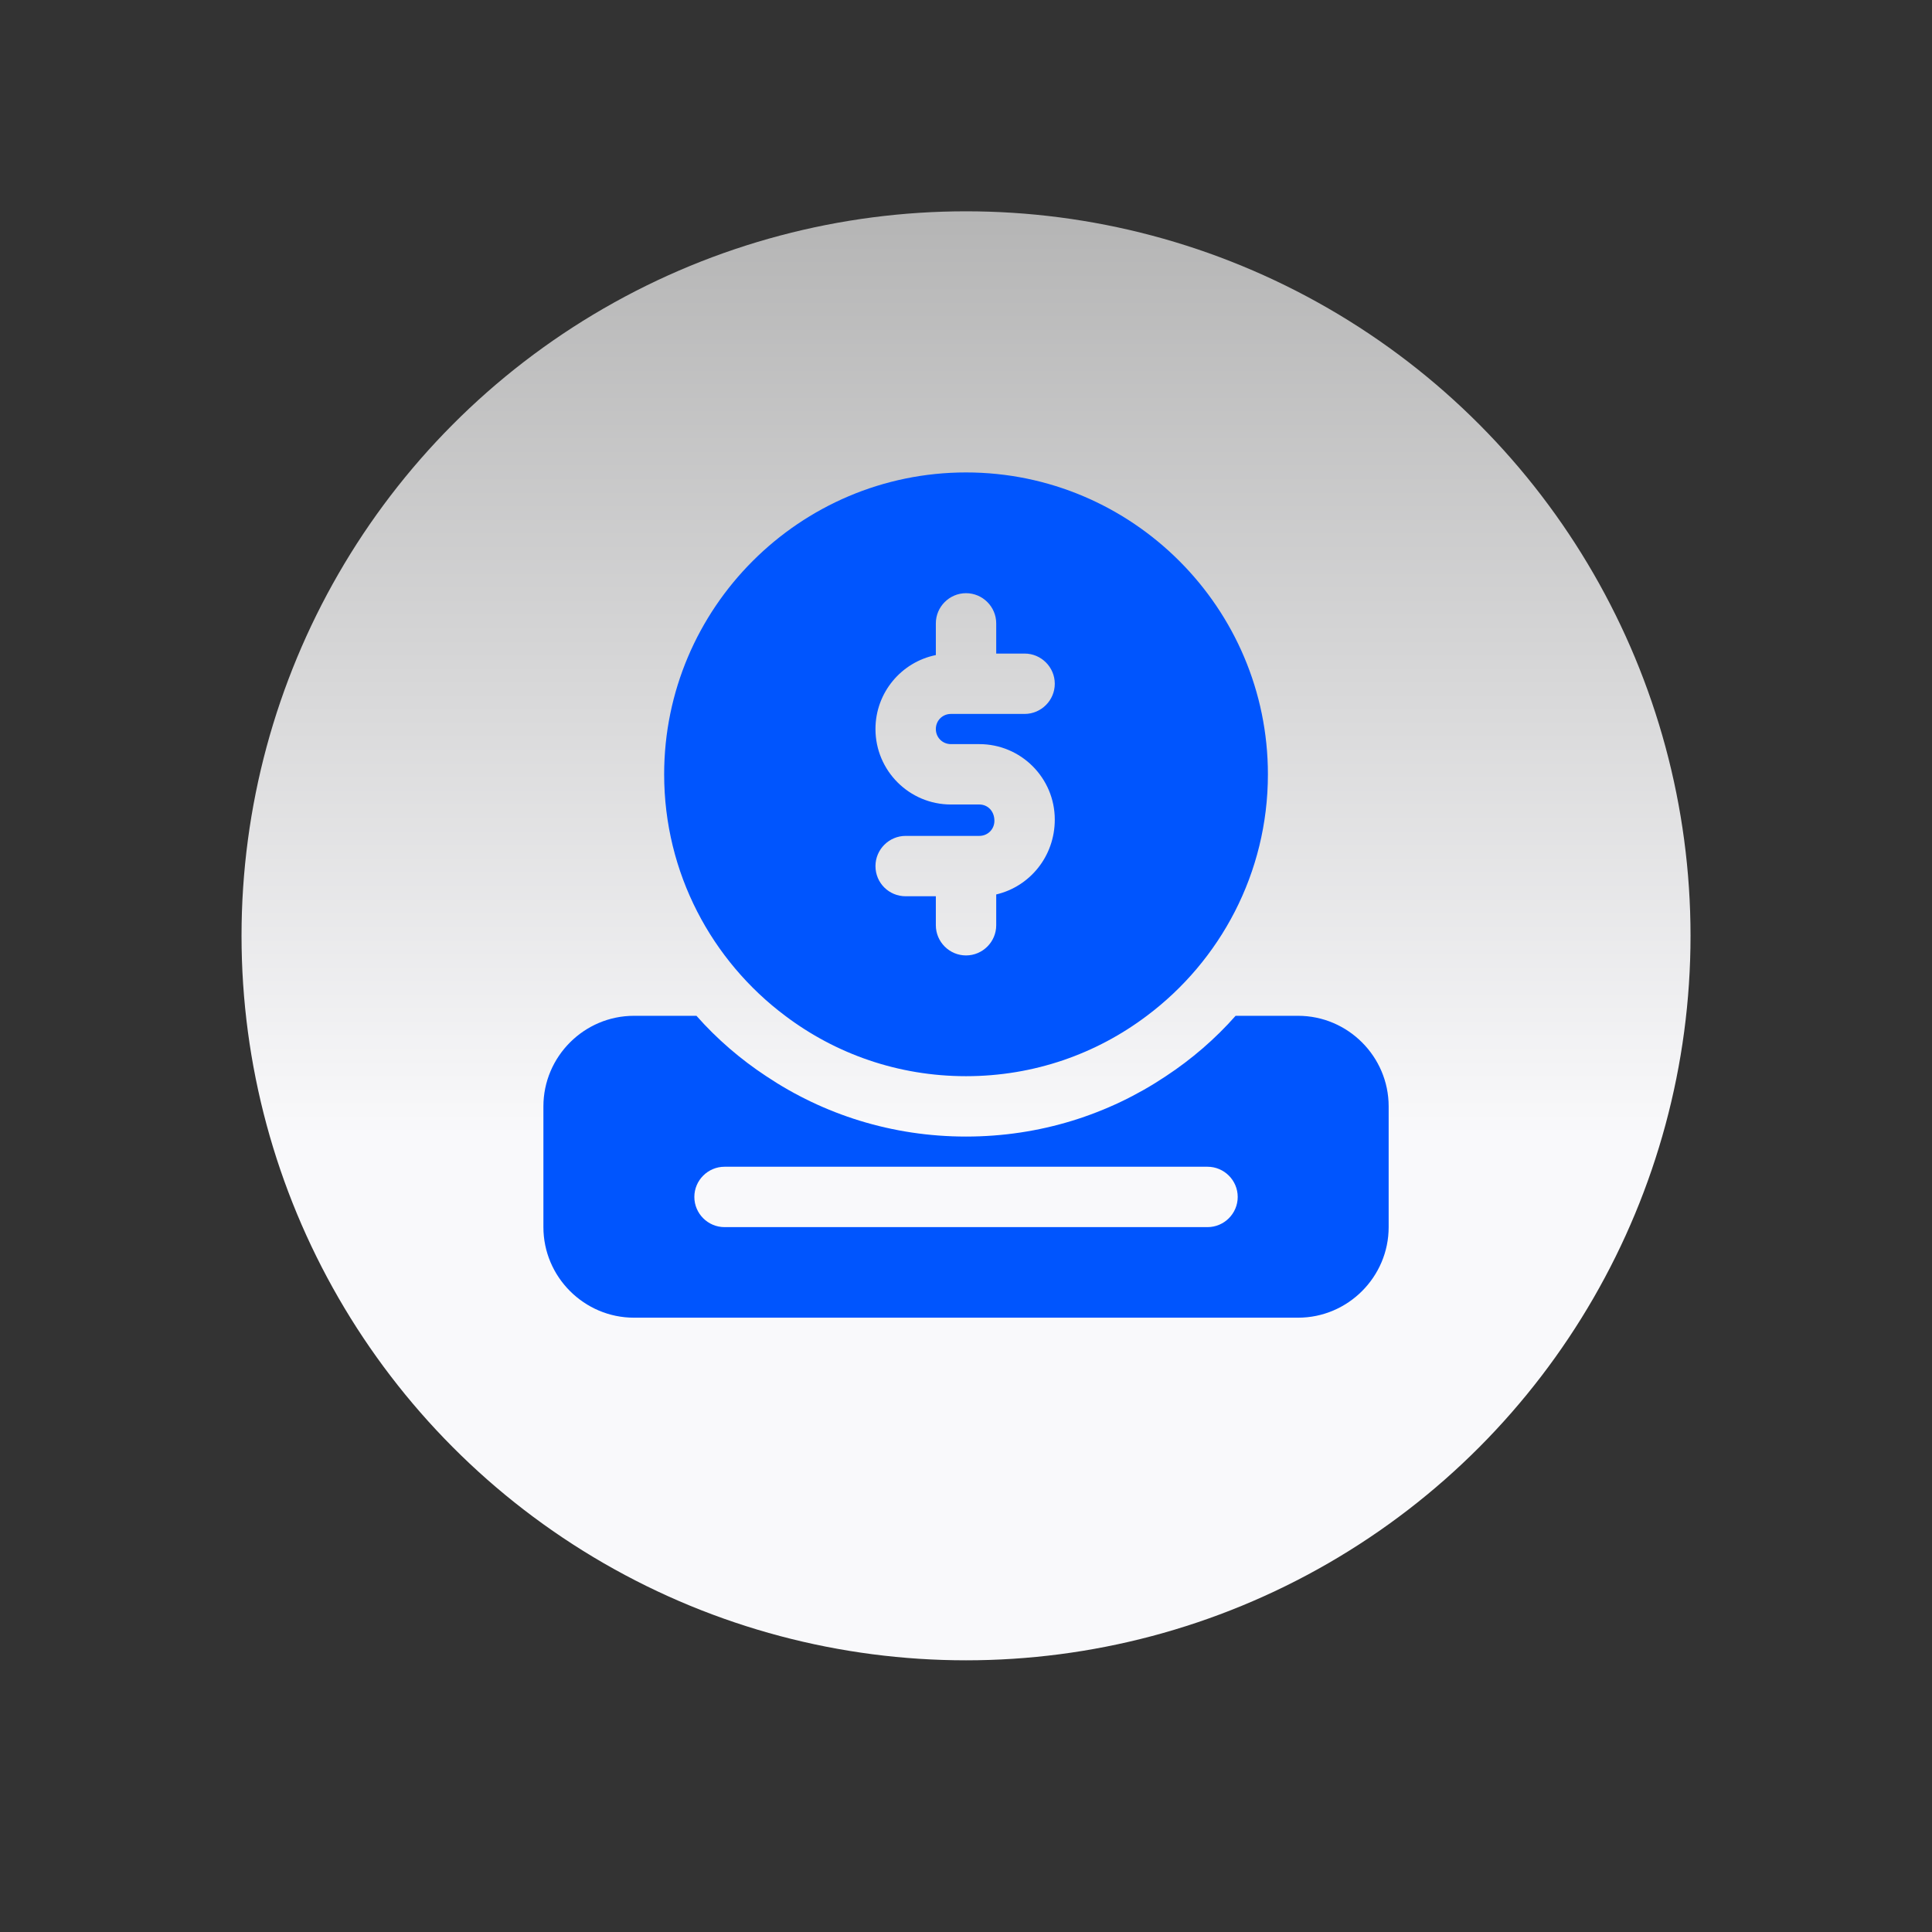 <svg width="64" height="64" viewBox="0 0 64 64" fill="none" xmlns="http://www.w3.org/2000/svg">
<rect x="0" y="0" width="64" height="64" fill="#333333" stroke="none"/>
<circle cx="32.001" cy="31" r="24" fill="url(#paint0_linear_5196_80217)"/>
<path d="M43.001 33.65H40.931C40.251 34.42 39.471 35.09 38.621 35.65C36.721 36.92 34.451 37.65 32.001 37.65C29.551 37.65 27.281 36.92 25.381 35.65C24.531 35.09 23.751 34.42 23.071 33.65H21.001C19.351 33.65 18.001 35 18.001 36.65V40.65C18.001 42.3 19.351 43.65 21.001 43.65H43.001C44.651 43.65 46.001 42.3 46.001 40.65V36.65C46.001 35 44.651 33.65 43.001 33.65ZM40.001 40.65H24.001C23.451 40.65 23.001 40.2 23.001 39.65C23.001 39.1 23.451 38.65 24.001 38.65H40.001C40.551 38.65 41.001 39.1 41.001 39.65C41.001 40.2 40.551 40.65 40.001 40.65ZM32.001 15.65C26.491 15.65 22.001 20.14 22.001 25.65C22.001 28.92 23.581 31.83 26.011 33.65C27.681 34.91 29.751 35.65 32.001 35.65C34.251 35.65 36.321 34.91 37.991 33.65C40.421 31.83 42.001 28.92 42.001 25.65C42.001 20.14 37.511 15.65 32.001 15.65ZM31.501 24.65H32.441C33.821 24.65 34.941 25.77 34.941 27.15C34.941 28.37 34.111 29.37 33.001 29.63V30.65C33.001 31.2 32.551 31.65 32.001 31.65C31.451 31.65 31.001 31.2 31.001 30.65V29.69H30.001C29.451 29.69 29.001 29.25 29.001 28.69C29.001 28.14 29.451 27.69 30.001 27.69H32.441C32.721 27.69 32.941 27.47 32.941 27.19C32.941 26.87 32.721 26.65 32.441 26.65H31.501C30.121 26.65 29.001 25.53 29.001 24.15C29.001 22.94 29.861 21.93 31.001 21.7V20.65C31.001 20.1 31.451 19.65 32.001 19.65C32.551 19.65 33.001 20.1 33.001 20.65V21.65H33.941C34.491 21.65 34.941 22.1 34.941 22.65C34.941 23.2 34.491 23.65 33.941 23.65H31.501C31.221 23.65 31.001 23.87 31.001 24.15C31.001 24.43 31.221 24.65 31.501 24.65Z" fill="#0055FE"/>
<defs>
<linearGradient id="paint0_linear_5196_80217" x1="32.001" y1="6.659" x2="32.001" y2="37.659" gradientUnits="userSpaceOnUse">
<stop stop-color="#B4B4B4"/>
<stop offset="1" stop-color="#F9F9FB"/>
</linearGradient>
</defs>
</svg>
